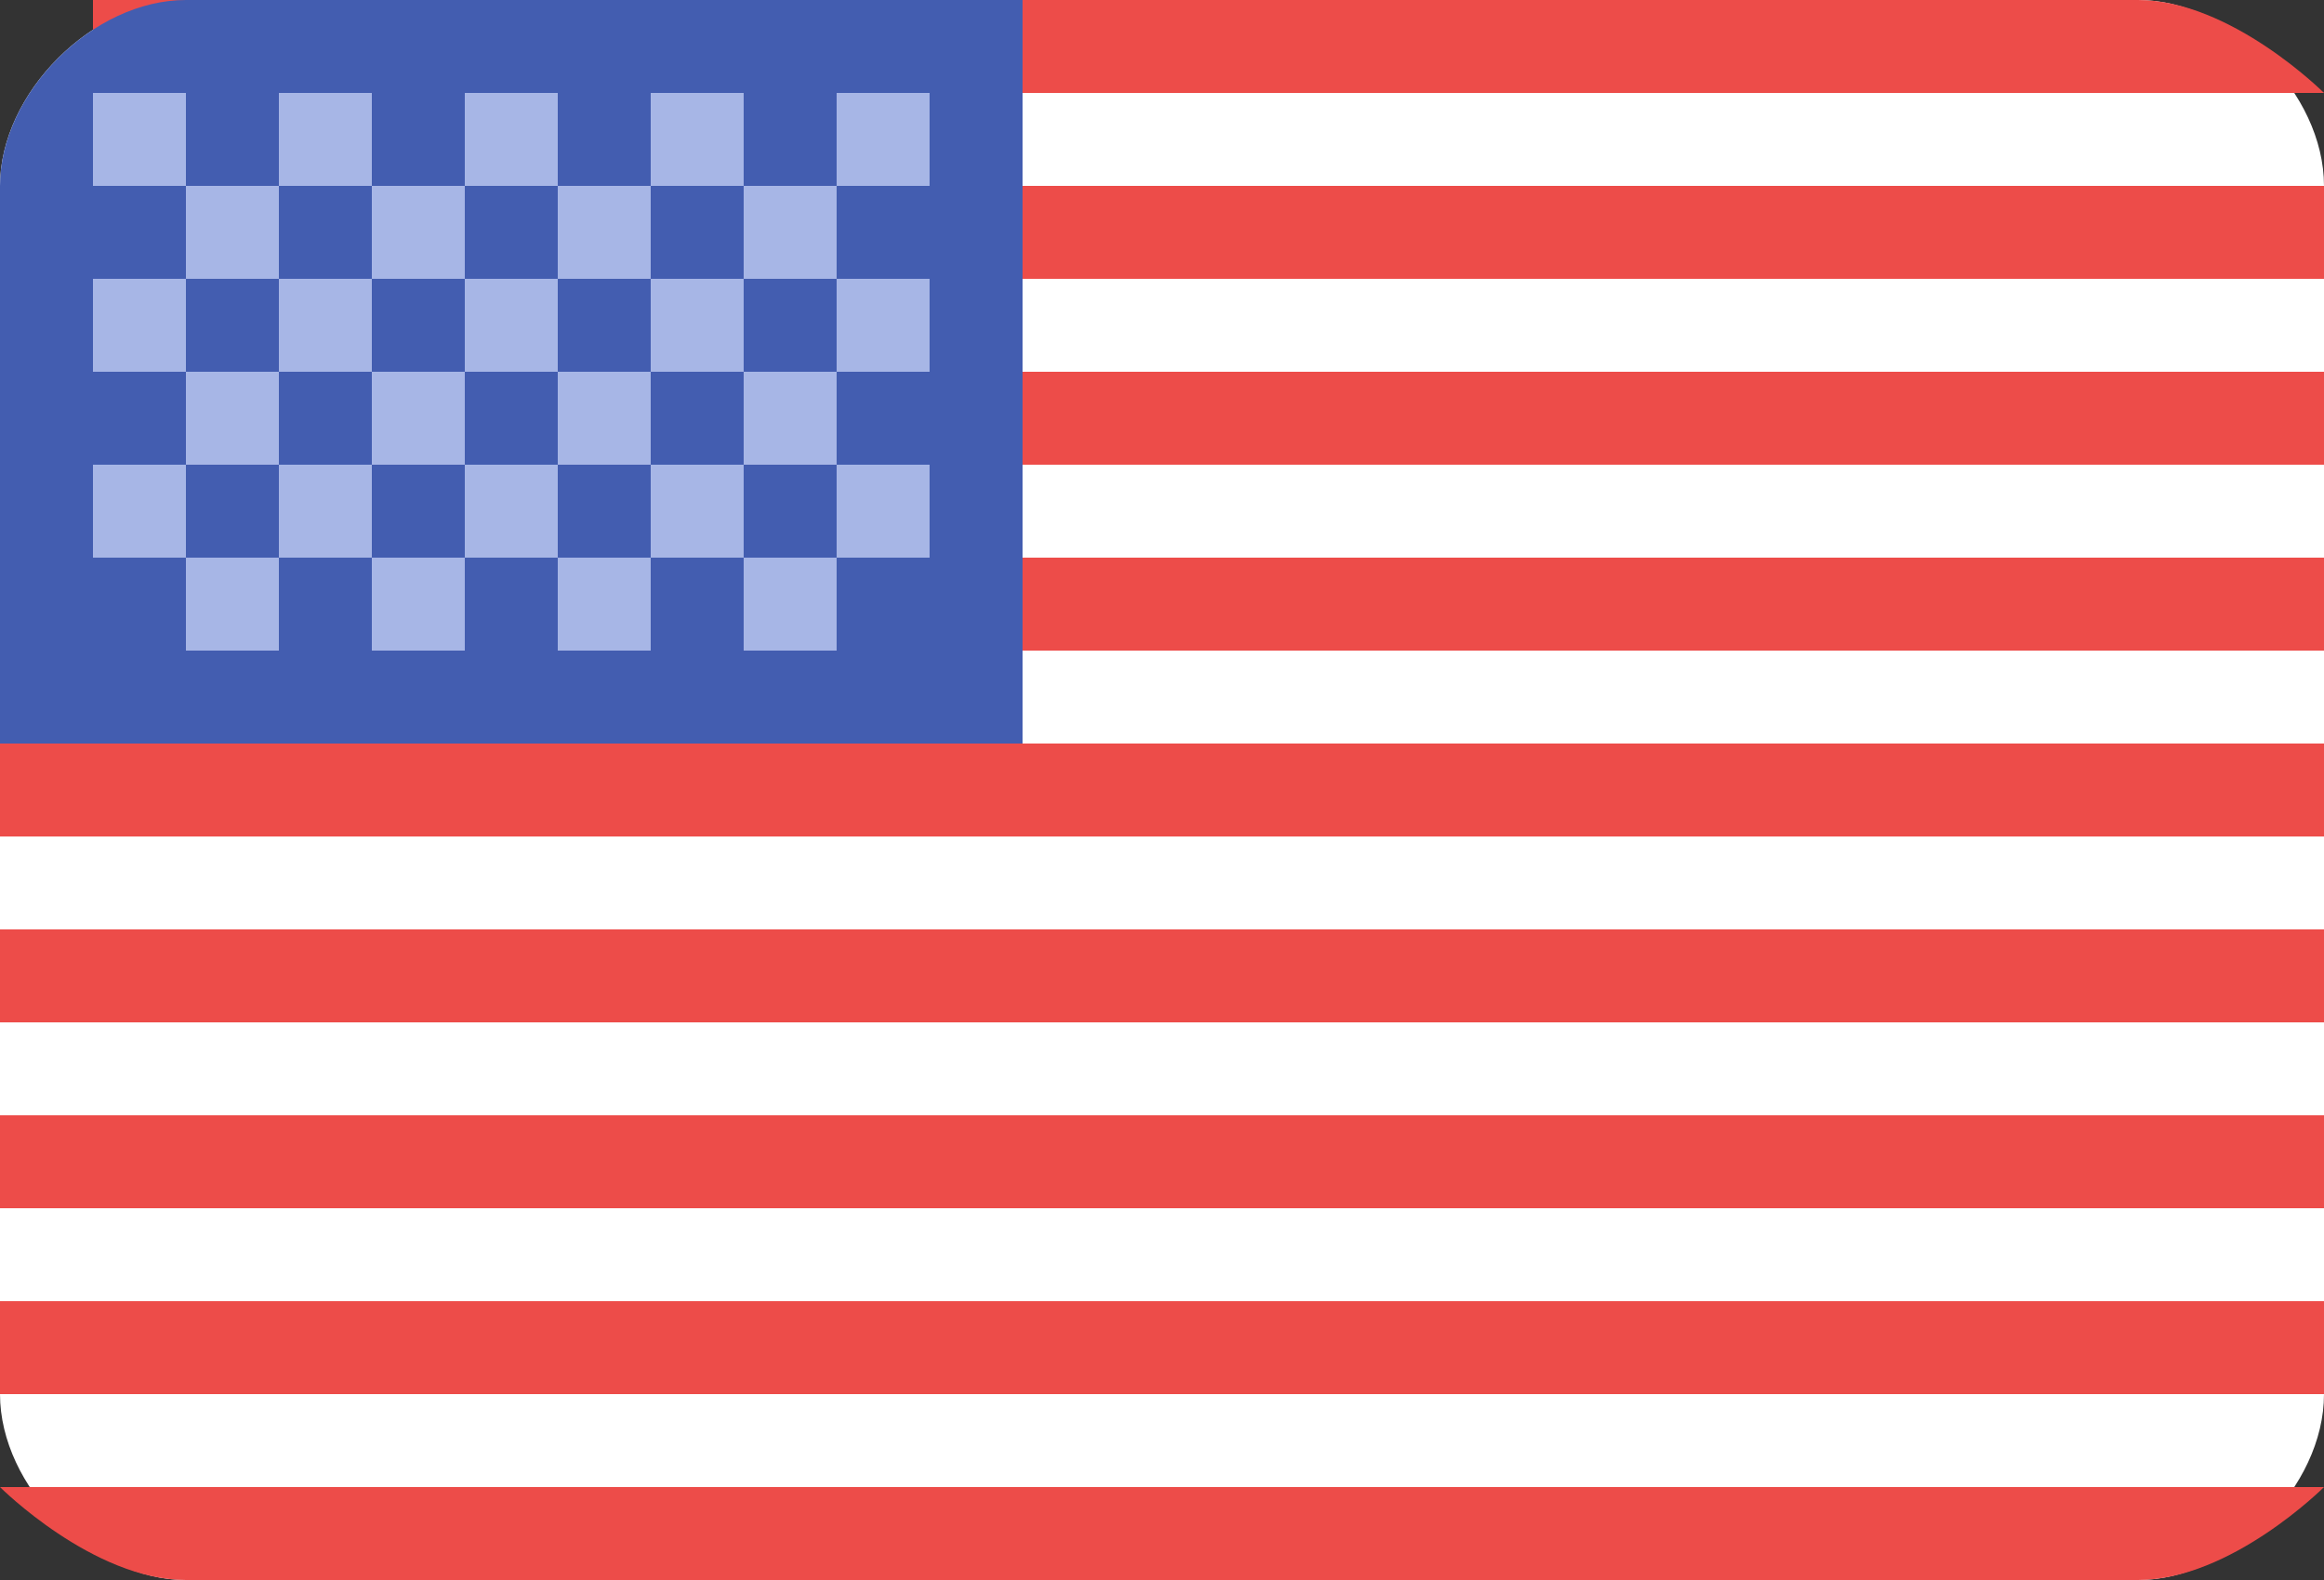 <?xml version="1.0" encoding="UTF-8"?>
<svg width="25px" height="17px" viewBox="0 0 25 17" version="1.1" xmlns="http://www.w3.org/2000/svg" xmlns:xlink="http://www.w3.org/1999/xlink">
    <rect x="0" y="0" width="25" height="17" fill="#333333" stroke="none"/>
    <!-- Generator: Sketch 60 (88103) - https://sketch.com -->
    <title>pic-usflag</title>
    <desc>Created with Sketch.</desc>
    <g id="pic-usflag" stroke="none" stroke-width="1" fill="none" fill-rule="evenodd">
        <g fill-rule="nonzero">
            <path d="M0,2 L0,15 C0,16 1,17 2,17 L23,17 C24,17 25,16 25,15 C25,14 25,3 25,2 C25,1 24,0 23,0 L2,0 C1,0 0,1 0,2 Z" id="Path" fill="#FFFFFF"></path>
            <g id="Group" fill="#ED4C49">
                <polygon id="Path" points="1 3 24 3 24 2 1 2"></polygon>
                <polygon id="Path" points="0 3 25 3 25 2 0 2"></polygon>
                <polygon id="Path" points="0 5 25 5 25 4 0 4"></polygon>
                <polygon id="Path" points="0 7 25 7 25 6 0 6"></polygon>
                <polygon id="Path" points="0 9 25 9 25 8 0 8"></polygon>
                <polygon id="Path" points="0 11 25 11 25 10 0 10"></polygon>
                <polygon id="Path" points="0 13 25 13 25 12 0 12"></polygon>
                <polygon id="Path" points="0 15 25 15 25 14 0 14"></polygon>
                <path d="M2,17 L23,17 C24,17 25,16 25,16 L0,16 C0,16 1,17 2,17 Z" id="Path"></path>
                <path d="M1,1 L25,1 C25,1 24,0 23,0 C22,0 1,0 1,0 L1,1 Z" id="Path"></path>
            </g>
            <path d="M0,2 L0,8 L11,8 L11,0 L2,0 C1,0 0,1 0,2 Z" id="Path" fill="#435DB0"></path>
            <path d="M1,1 L1,2 L2,2 L2,1 L1,1 Z M3,1 L3,2 L4,2 L4,1 L3,1 Z M5,1 L5,2 L6,2 L6,1 L5,1 Z M7,1 L7,2 L8,2 L8,1 L7,1 Z M9,1 L9,2 L10,2 L10,1 L9,1 Z M6,2 L6,3 L7,3 L7,2 L6,2 Z M8,2 L8,3 L9,3 L9,2 L8,2 Z M4,2 L4,3 L5,3 L5,2 L4,2 Z M2,2 L2,3 L3,3 L3,2 L2,2 Z M1,3 L1,4 L2,4 L2,3 L1,3 Z M3,3 L3,4 L4,4 L4,3 L3,3 Z M5,3 L5,4 L6,4 L6,3 L5,3 Z M7,3 L7,4 L8,4 L8,3 L7,3 Z M9,3 L9,4 L10,4 L10,3 L9,3 Z M1,5 L1,6 L2,6 L2,5 L1,5 Z M3,5 L3,6 L4,6 L4,5 L3,5 Z M5,5 L5,6 L6,6 L6,5 L5,5 Z M7,5 L7,6 L8,6 L8,5 L7,5 Z M9,5 L9,6 L10,6 L10,5 L9,5 Z M6,4 L6,5 L7,5 L7,4 L6,4 Z M6,6 L6,7 L7,7 L7,6 L6,6 Z M8,4 L8,5 L9,5 L9,4 L8,4 Z M8,6 L8,7 L9,7 L9,6 L8,6 Z M4,4 L4,5 L5,5 L5,4 L4,4 Z M4,6 L4,7 L5,7 L5,6 L4,6 Z M2,4 L2,5 L3,5 L3,4 L2,4 Z M2,6 L2,7 L3,7 L3,6 L2,6 Z" id="Shape" fill="#A7B6E6"></path>
        </g>
    </g>
</svg>